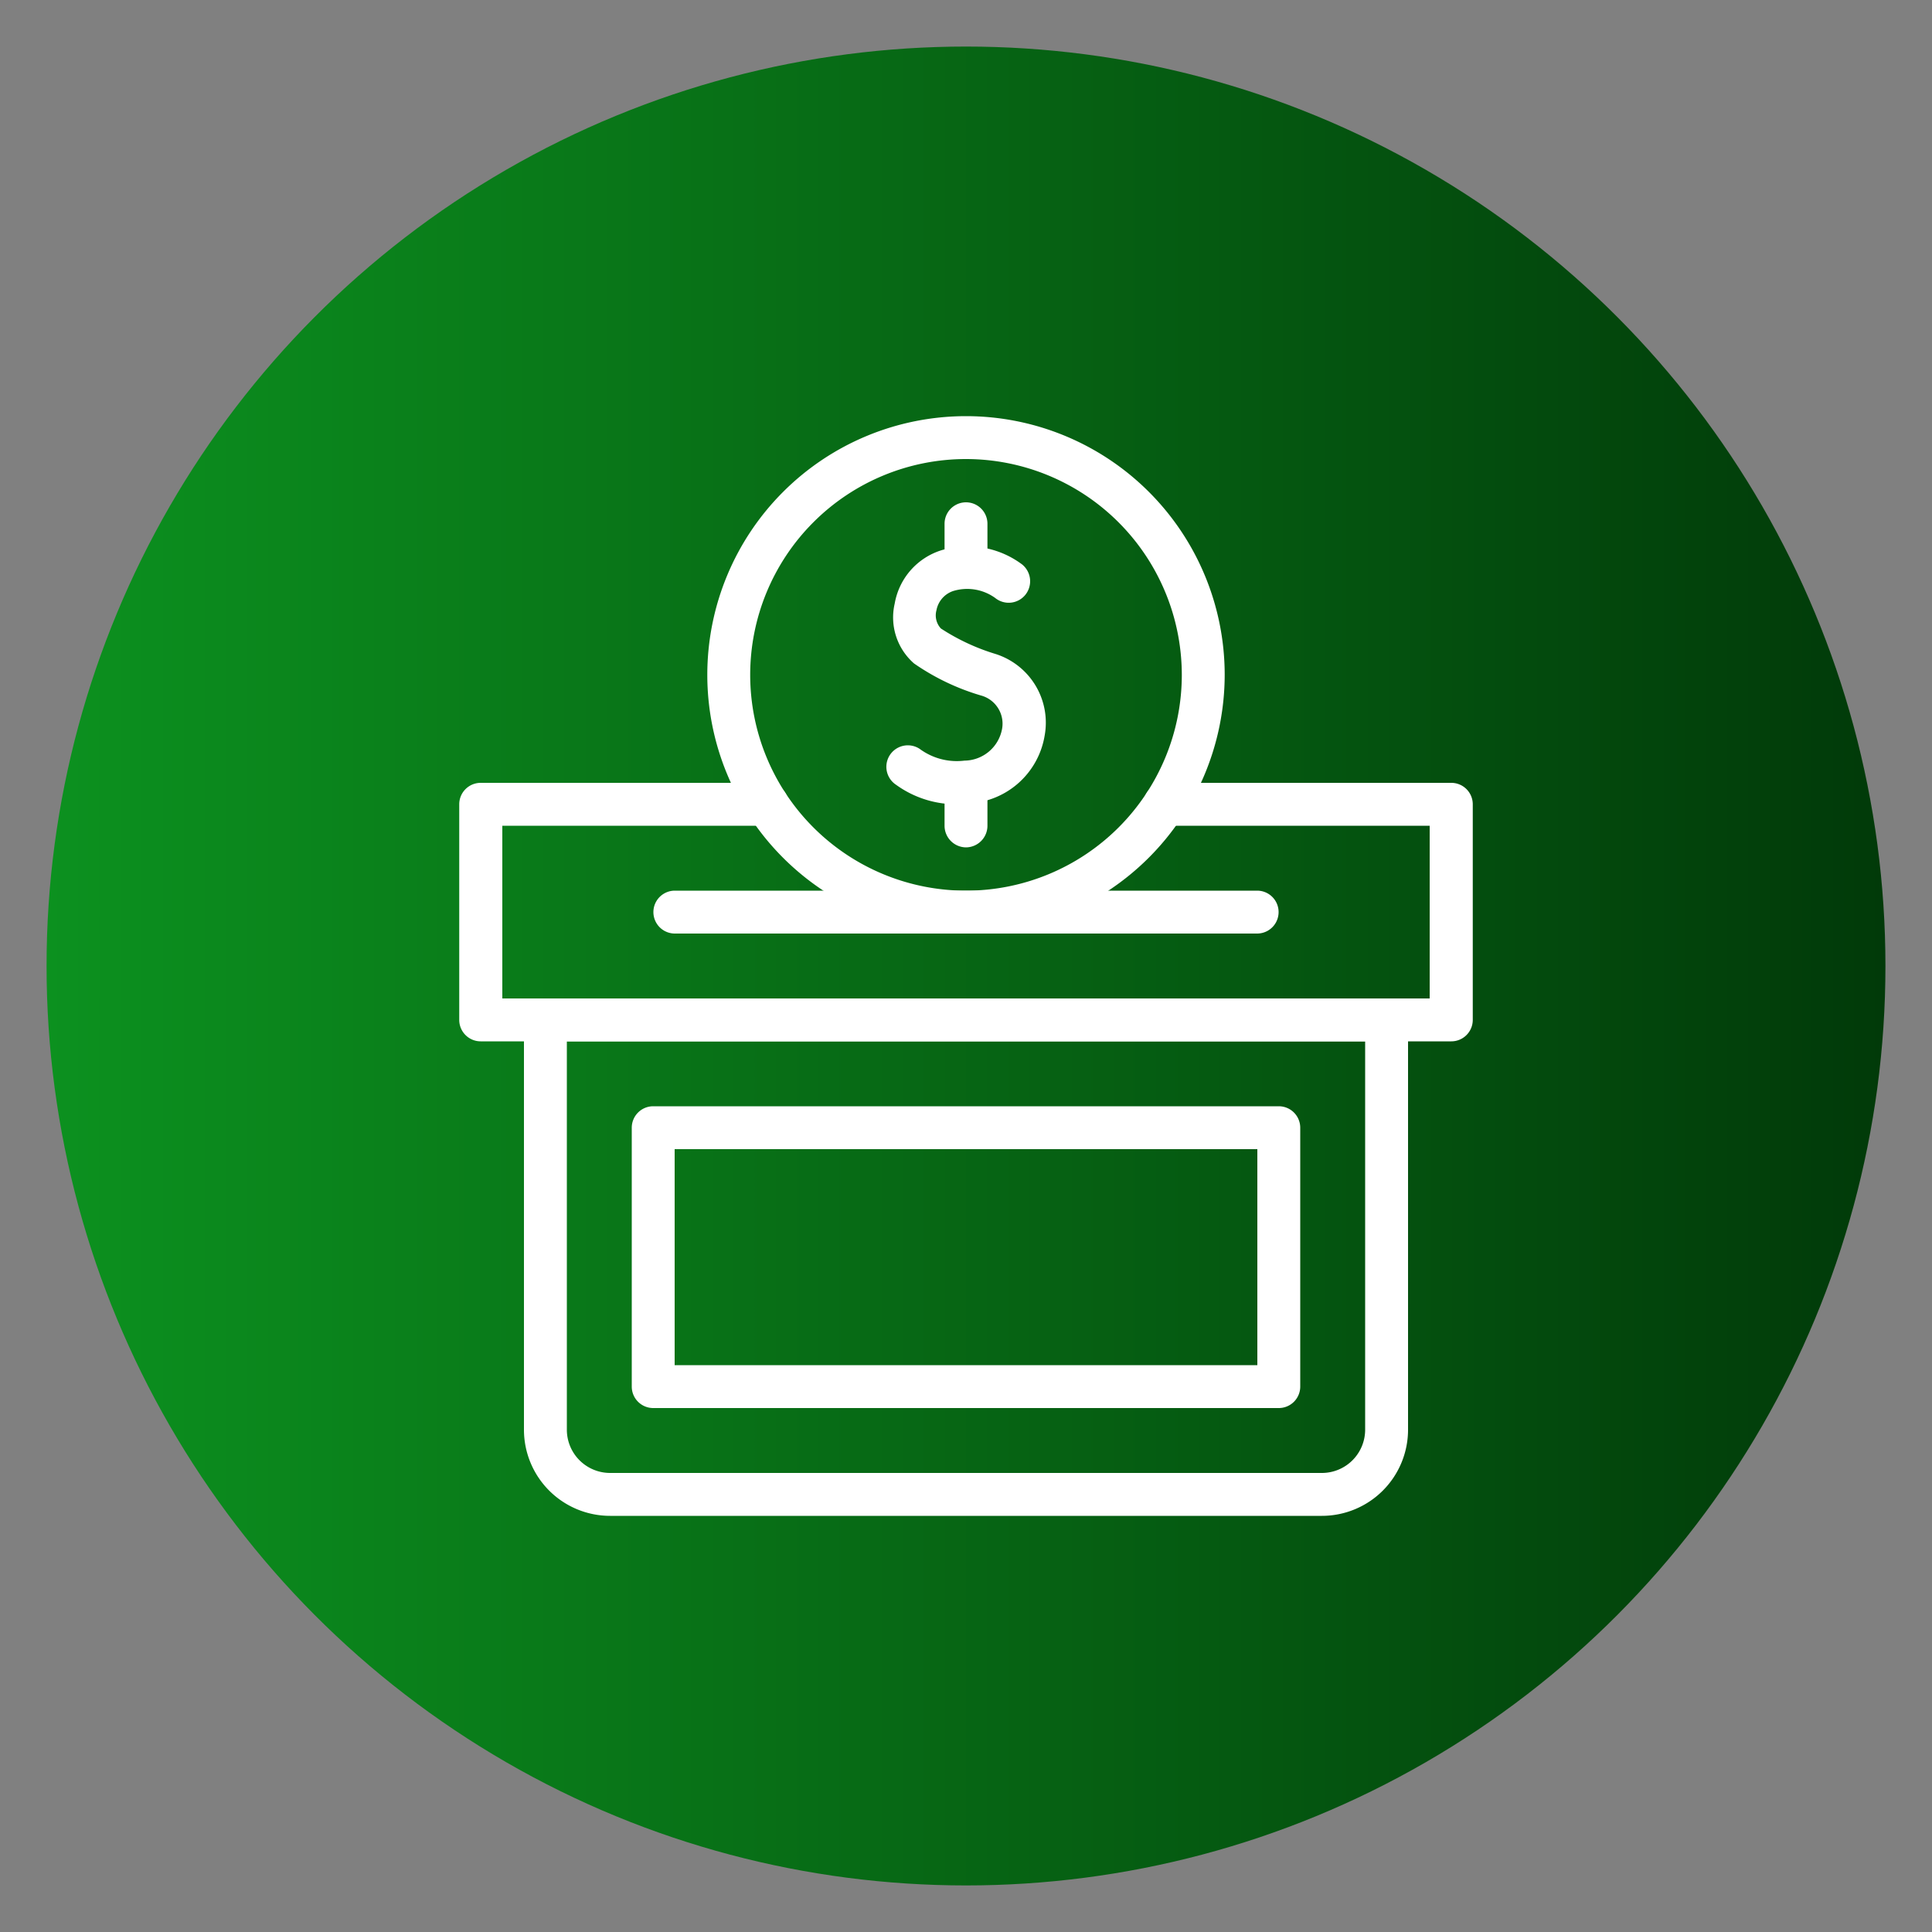 <svg id="Layer_1" data-name="Layer 1" xmlns="http://www.w3.org/2000/svg" xmlns:xlink="http://www.w3.org/1999/xlink" viewBox="0 0 100 100"><rect x="0" y="0" width="100" height="100" fill="#808080" stroke="none"/><defs><style>.cls-1{fill:url(#linear-gradient);}.cls-2{fill:#fff;}</style><linearGradient id="linear-gradient" x1="2.41" y1="50" x2="97.59" y2="50" gradientUnits="userSpaceOnUse"><stop offset="0" stop-color="#0c911f"/><stop offset="1" stop-color="#013a09"/></linearGradient></defs><circle class="cls-1" cx="50" cy="50" r="47.59"/><path class="cls-2" d="M49.8,41.62a5.31,5.31,0,0,1-3.42-1,1.11,1.11,0,1,1,1.22-1.86,3.23,3.23,0,0,0,2.32.61,2,2,0,0,0,1.95-1.66A1.51,1.51,0,0,0,50.78,36a12,12,0,0,1-3.47-1.66,3.16,3.16,0,0,1-1-3.1,3.52,3.52,0,0,1,2.42-2.76,4.7,4.7,0,0,1,4.18.74l0,0a1.12,1.12,0,0,1,.16,1.57,1.11,1.11,0,0,1-1.56.16h0a2.48,2.48,0,0,0-2.17-.36,1.3,1.3,0,0,0-.87,1,1,1,0,0,0,.23.94,11,11,0,0,0,2.83,1.32,3.73,3.73,0,0,1,2.54,4.23,4.2,4.2,0,0,1-4.12,3.51Z"/><path class="cls-2" d="M50,30.46a1.11,1.11,0,0,1-1.11-1.11V27.11a1.11,1.11,0,0,1,2.22,0v2.24A1.11,1.11,0,0,1,50,30.46Z"/><path class="cls-2" d="M50,43.86a1.12,1.12,0,0,1-1.11-1.12V40.51a1.11,1.11,0,1,1,2.22,0v2.23A1.12,1.12,0,0,1,50,43.86Z"/><path class="cls-2" d="M50,48.32A13.39,13.39,0,1,1,63.39,34.93,13.41,13.41,0,0,1,50,48.32Zm0-24.56A11.17,11.17,0,1,0,61.17,34.93,11.18,11.18,0,0,0,50,23.76Z"/><path class="cls-2" d="M75.12,53.9H24.88a1.11,1.11,0,0,1-1.11-1.11V41.63a1.11,1.11,0,0,1,1.11-1.11H39.71a1.11,1.11,0,0,1,0,2.22H26v8.94H74V42.74H60.29a1.11,1.11,0,0,1,0-2.22H75.12a1.11,1.11,0,0,1,1.11,1.11V52.79A1.11,1.11,0,0,1,75.12,53.9Z"/><path class="cls-2" d="M68.42,78.46H31.58A4.46,4.46,0,0,1,27.12,74V52.79a1.11,1.11,0,0,1,1.11-1.11H71.77a1.11,1.11,0,0,1,1.11,1.11V74A4.46,4.46,0,0,1,68.42,78.46ZM29.34,53.9V74a2.24,2.24,0,0,0,2.24,2.24H68.42A2.24,2.24,0,0,0,70.66,74V53.9Z"/><path class="cls-2" d="M65.07,48.32H34.93a1.11,1.11,0,0,1,0-2.22H65.07a1.11,1.11,0,0,1,0,2.22Z"/><path class="cls-2" d="M66.19,72.88H33.81a1.11,1.11,0,0,1-1.11-1.11V58.37a1.11,1.11,0,0,1,1.11-1.11H66.19a1.11,1.11,0,0,1,1.11,1.11v13.4A1.11,1.11,0,0,1,66.19,72.88ZM34.92,70.66H65.08V59.48H34.92Z"/></svg>